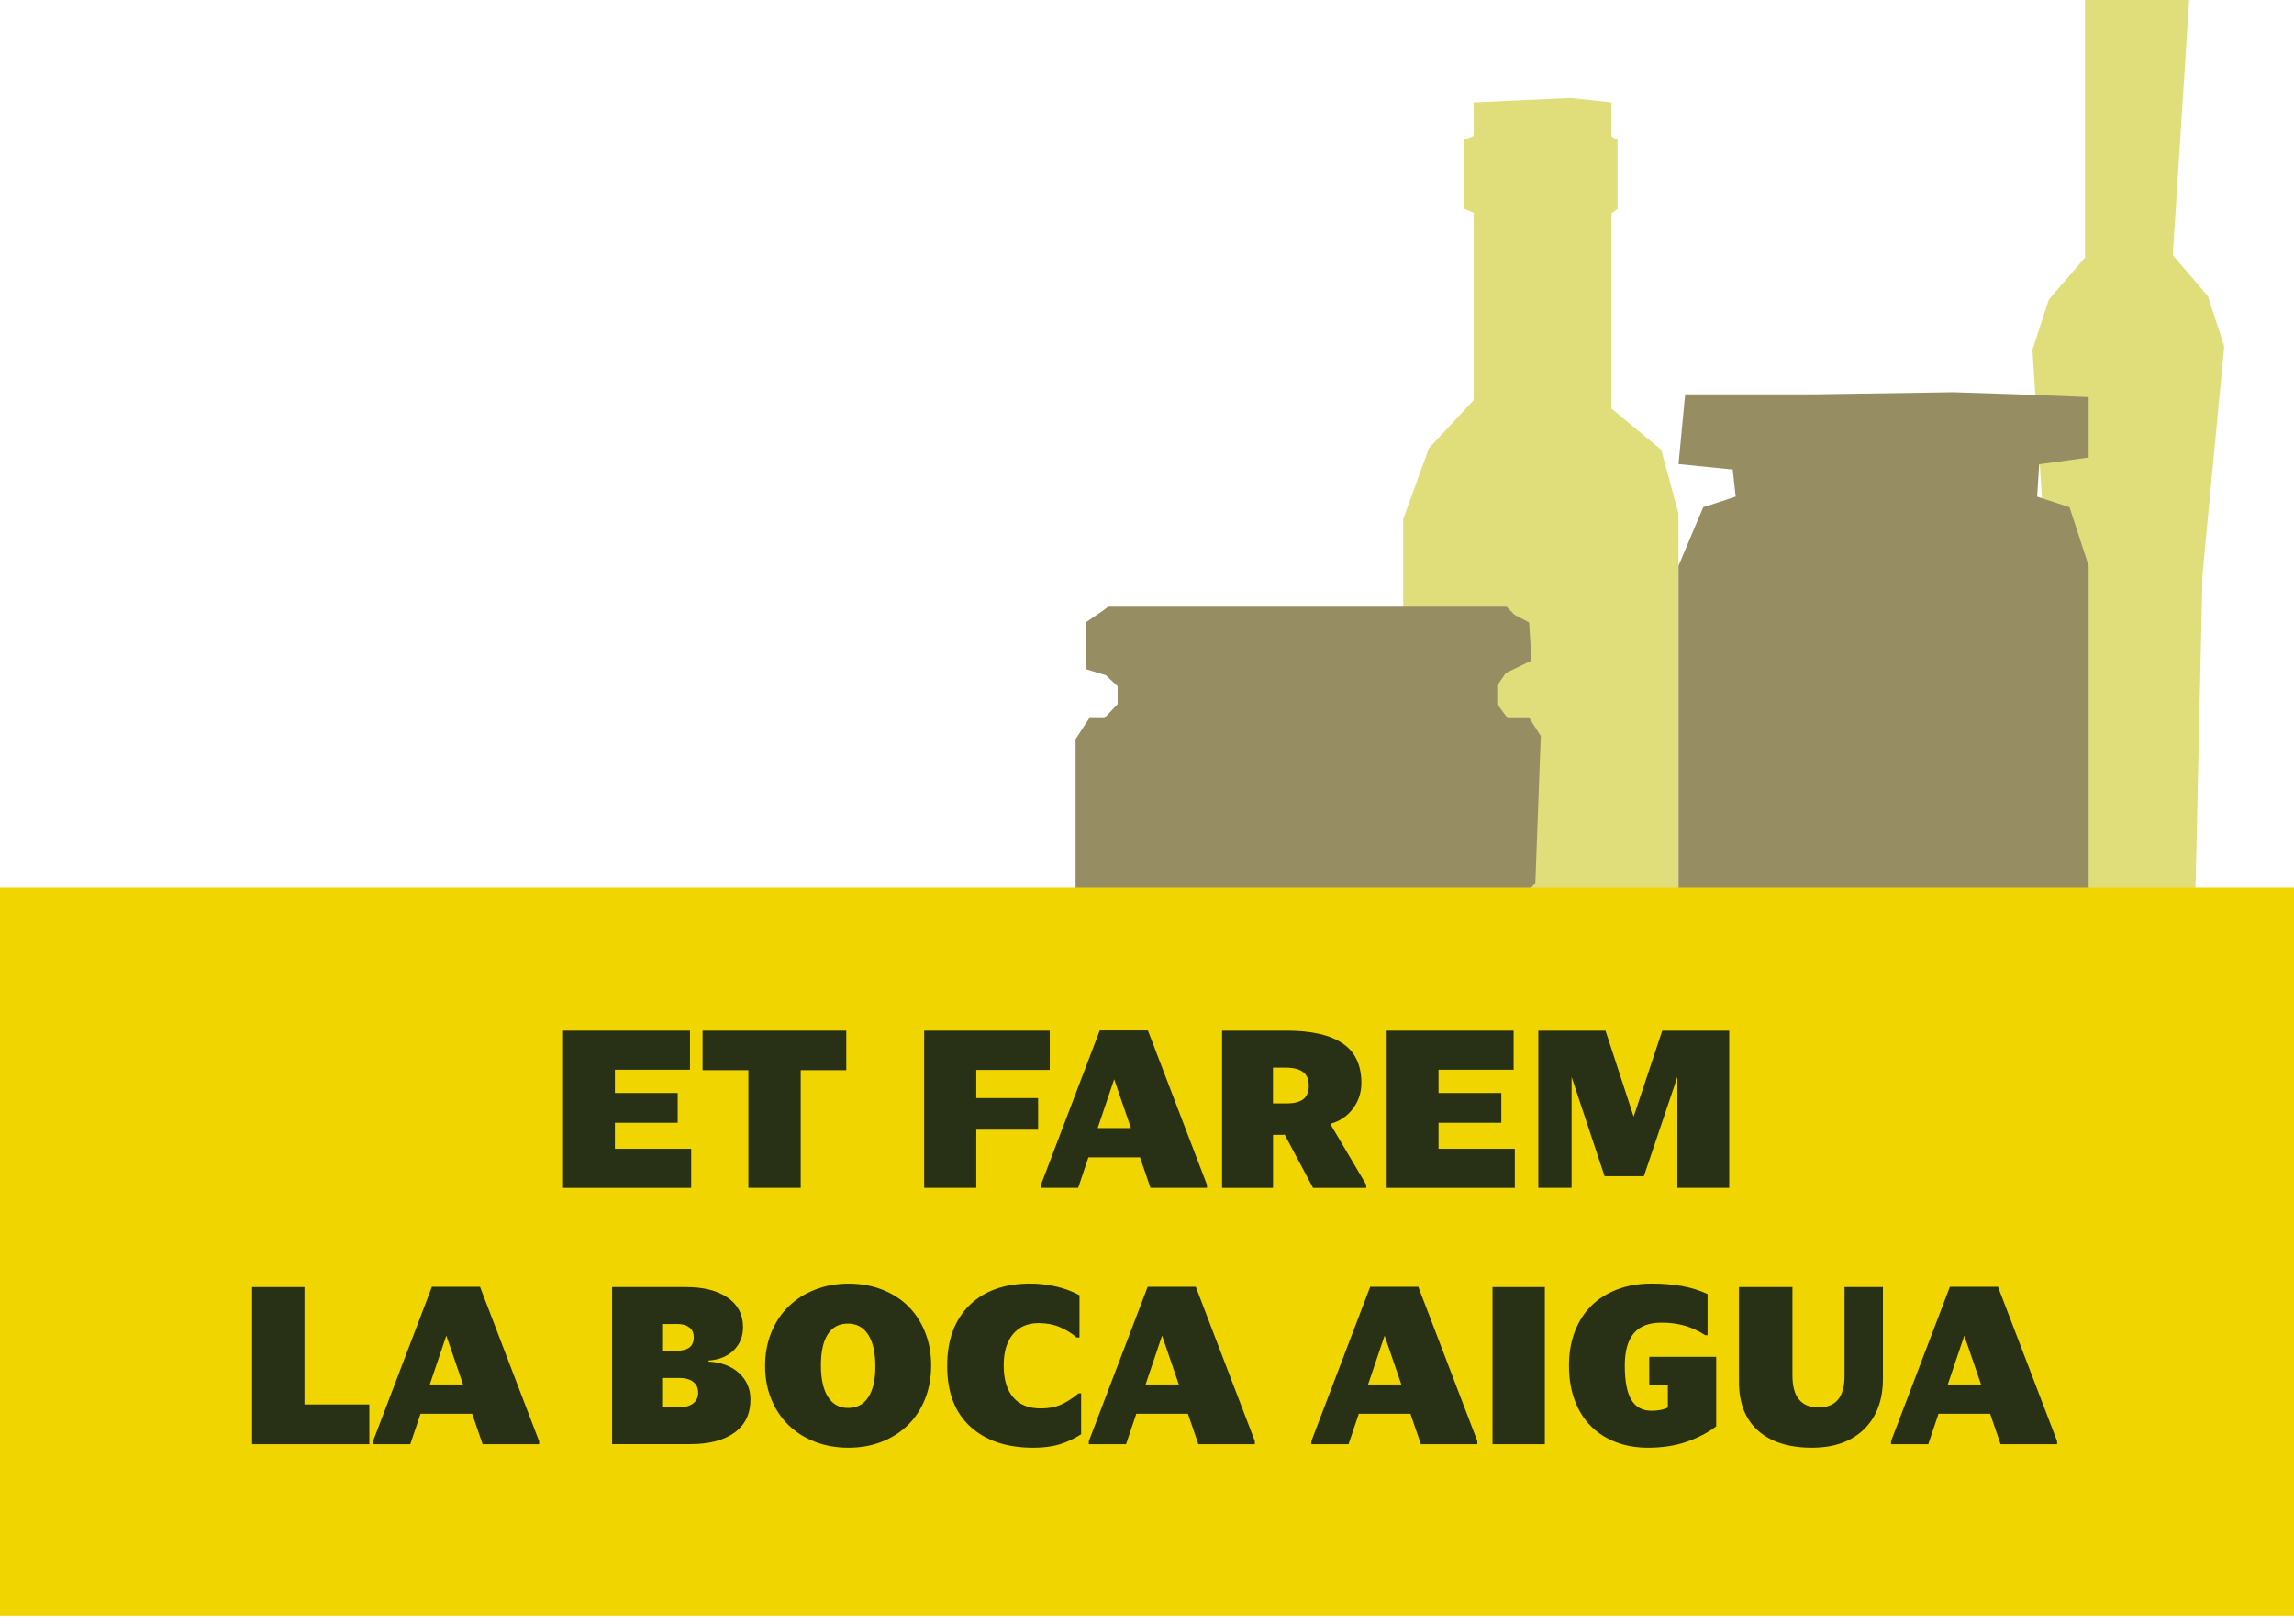 <?xml version="1.0" encoding="UTF-8"?>
<svg id="Capa_1" data-name="Capa 1" xmlns="http://www.w3.org/2000/svg" viewBox="0 0 759.61 537.71">
  <defs>
    <style>
      .cls-1 {
        isolation: isolate;
      }

      .cls-2 {
        fill: #283016;
      }

      .cls-2, .cls-3, .cls-4, .cls-5 {
        stroke-width: 0px;
      }

      .cls-3 {
        fill: #968e62;
      }

      .cls-4 {
        fill: #dfde7b;
      }

      .cls-5 {
        fill: #f1d500;
      }
    </style>
  </defs>
  <g id="Grupo_59" data-name="Grupo 59">
    <g id="Trazado_77" data-name="Trazado 77">
      <path class="cls-4" d="m690.42,0v85.26l-12,13.94-5.42,16.65,4.77,74.23-2.25,106.57h51.42l2.38-106.57,7.18-75.39-5.42-16.65-11.61-13.55,5.42-84.49h-34.46Z"/>
    </g>
    <g id="Trazado_78" data-name="Trazado 78">
      <path class="cls-4" d="m520.11,32.45l-32.12,1.46v11.1l-3.2,1.27v22.87l3.2,1.3v62.07l-14.81,15.87-8.55,23.5v216.38l26.95,5.83,64.21-5.83v-218.22l-5.7-21.08-16.52-13.68v-64.59l2.06-1.54v-22.87l-2.06-1.03v-11.35l-13.46-1.46Z"/>
    </g>
    <g id="Grupo_56" data-name="Grupo 56">
      <g id="Trazado_75" data-name="Trazado 75">
        <path class="cls-3" d="m573.31,151.32l1.42,13.15-10.74,3.5-8.19,19.4v109.28h135.81v-109.28l-6.32-19.39-10.74-3.5.85-13.15h-102.09Z"/>
      </g>
      <g id="Trazado_76" data-name="Trazado 76">
        <path class="cls-3" d="m646.54,129.89l-46.06.7h-42.47l-2.2,23.1,69.43,6.97,66.38-9.17v-19.99l-23.51-.92-21.48-.7h-.09Z"/>
      </g>
    </g>
    <g id="Trazado_79" data-name="Trazado 79">
      <path class="cls-3" d="m366.98,200.91l-1.8,1.35-5.67,3.86v15.46l6.7,2.06,3.86,3.61v5.92l-4.38,4.64h-4.99l-4.55,6.96v52.56l22.41,15.2h112.07l17.77-20.1,1.8-48.69-3.77-5.92h-7.21l-3.44-4.64v-6.18l2.83-4.12,8.5-4.12-.77-12.62-4.89-2.58-2.58-2.64h-131.9Z"/>
    </g>
    <g id="Grupo_58" data-name="Grupo 58">
      <g id="Rectángulo_83" data-name="Rectángulo 83">
        <rect class="cls-5" y="293.96" width="759.61" height="241.06"/>
      </g>
      <g id="ET_FAREM_la_boca_aigua" data-name="ET FAREM la boca aigua" class="cls-1">
        <g class="cls-1">
          <path class="cls-2" d="m186.44,393.36v-52.05h42.04v12.94h-24.87v7.7h20.79v9.86h-20.79v8.62h25.26v12.94h-42.43Z"/>
          <path class="cls-2" d="m247.81,393.36v-38.96h-15.17v-13.09h47.59v13.09h-15.09v38.96h-17.33Z"/>
          <path class="cls-2" d="m306.02,393.36v-52.05h41.58v13.01h-24.33v9.32h20.48v10.47h-20.48v19.25h-17.25Z"/>
          <path class="cls-2" d="m344.68,393.36v-1l19.48-51.13h15.94l19.56,51.13v1h-18.71l-3.46-10.09h-17.09l-3.39,10.09h-12.32Zm18.79-19.79h11.01l-5.54-16.17-5.47,16.17Z"/>
          <path class="cls-2" d="m404.66,393.36v-52.05h21.41c8.16,0,14.32,1.4,18.48,4.2,4.16,2.8,6.24,7.17,6.24,13.13,0,3.18-.94,6.02-2.81,8.51-1.88,2.49-4.33,4.15-7.35,4.97v.31l11.78,19.94v1h-17.63l-9.39-17.63c-.26.05-.5.08-.73.08h-3.12v17.56h-16.86Zm16.86-27.95h4.31c2.62,0,4.53-.47,5.74-1.42,1.21-.95,1.81-2.45,1.81-4.5s-.63-3.49-1.89-4.47c-1.26-.97-3.2-1.46-5.81-1.46h-4.16v11.86Z"/>
          <path class="cls-2" d="m459.17,393.36v-52.05h42.04v12.94h-24.87v7.7h20.79v9.86h-20.79v8.62h25.26v12.94h-42.43Z"/>
          <path class="cls-2" d="m509.38,393.36v-52.05h22.25l9.32,28.49,9.47-28.49h22.18v52.05h-17.17v-36.73l-11.09,32.88h-13.01l-10.93-32.88v36.73h-11.01Z"/>
        </g>
        <g class="cls-1">
          <path class="cls-2" d="m83.49,478.27v-52.05h17.33v38.88h21.48v13.17h-38.81Z"/>
          <path class="cls-2" d="m123.53,478.27v-1l19.48-51.13h15.94l19.56,51.13v1h-18.71l-3.46-10.09h-17.09l-3.39,10.09h-12.32Zm18.79-19.79h11.01l-5.54-16.17-5.47,16.17Z"/>
          <path class="cls-2" d="m202.69,478.27v-52.05h24.41c5.8,0,10.4,1.15,13.78,3.46,3.39,2.31,5.11,5.52,5.16,9.62.05,3.18-.98,5.8-3.08,7.85-2.11,2.05-4.88,3.18-8.32,3.39v.38c4.16.21,7.51,1.46,10.05,3.77,2.54,2.31,3.81,5.24,3.81,8.78,0,4.72-1.75,8.37-5.24,10.93-3.49,2.57-8.42,3.85-14.78,3.85h-25.79Zm16.56-30.95h4.7c1.9,0,3.34-.36,4.31-1.08.97-.72,1.46-1.85,1.46-3.39,0-1.44-.49-2.53-1.46-3.27-.98-.74-2.29-1.12-3.93-1.12h-5.08v8.85Zm0,18.71h5.77c1.9,0,3.4-.42,4.5-1.27,1.1-.85,1.66-2.04,1.66-3.58s-.55-2.73-1.66-3.58c-1.1-.85-2.61-1.27-4.5-1.27h-5.77v9.7Z"/>
          <path class="cls-2" d="m280.92,479.43c-4.06,0-7.78-.67-11.17-2-3.39-1.33-6.29-3.18-8.7-5.54s-4.3-5.21-5.66-8.55c-1.36-3.34-2.04-6.98-2.04-10.93v-.15c0-3.95.68-7.61,2.04-10.97,1.36-3.36,3.26-6.24,5.7-8.62,2.44-2.39,5.36-4.25,8.78-5.58,3.41-1.33,7.12-2,11.13-2s7.78.67,11.17,2c3.39,1.34,6.26,3.18,8.62,5.54,2.36,2.36,4.21,5.21,5.54,8.55,1.33,3.34,2,6.98,2,10.93v.15c0,3.95-.67,7.61-2,10.97-1.34,3.36-3.21,6.24-5.62,8.62-2.41,2.39-5.3,4.25-8.66,5.58-3.36,1.33-7.07,2-11.13,2Zm-.08-13.17c2.93,0,5.16-1.19,6.7-3.58,1.54-2.39,2.31-5.76,2.31-10.12v-.15c0-4.47-.78-7.93-2.35-10.39-1.57-2.46-3.81-3.7-6.74-3.7s-5.15,1.18-6.66,3.54c-1.51,2.36-2.27,5.75-2.27,10.16v.15c0,4.47.77,7.93,2.31,10.39s3.77,3.7,6.7,3.7Z"/>
          <path class="cls-2" d="m342.13,479.43c-8.83,0-15.78-2.34-20.87-7.01s-7.62-11.34-7.62-20.02v-.15c0-8.47,2.44-15.12,7.31-19.94,4.88-4.83,11.6-7.24,20.17-7.24,2.93,0,5.78.32,8.55.96,2.77.64,5.36,1.6,7.78,2.89v14.01h-.92c-1.8-1.49-3.71-2.66-5.74-3.5-2.03-.85-4.3-1.27-6.81-1.27-3.7,0-6.56,1.23-8.59,3.7-2.03,2.46-3.04,5.88-3.04,10.24v.15c0,4.52,1.04,8.01,3.12,10.47s5.12,3.7,9.12,3.7c2.57,0,4.79-.41,6.66-1.23,1.87-.82,3.84-2.08,5.89-3.77h.85v13.55c-2.21,1.44-4.54,2.54-7.01,3.31s-5.42,1.16-8.86,1.16Z"/>
          <path class="cls-2" d="m360.54,478.27v-1l19.48-51.13h15.94l19.56,51.13v1h-18.71l-3.46-10.09h-17.09l-3.39,10.09h-12.32Zm18.79-19.79h11.01l-5.54-16.17-5.47,16.17Z"/>
          <path class="cls-2" d="m434.22,478.27v-1l19.48-51.13h15.94l19.56,51.13v1h-18.71l-3.46-10.09h-17.09l-3.39,10.09h-12.32Zm18.79-19.79h11.01l-5.54-16.17-5.47,16.17Z"/>
          <path class="cls-2" d="m494.21,478.27v-52.05h17.33v52.05h-17.33Z"/>
          <path class="cls-2" d="m545.64,479.43c-3.85,0-7.38-.62-10.59-1.85-3.21-1.23-5.96-2.99-8.24-5.27-2.29-2.28-4.07-5.12-5.35-8.51-1.28-3.39-1.92-7.24-1.92-11.55v-.15c0-4.05.64-7.76,1.92-11.13,1.28-3.36,3.11-6.21,5.47-8.55,2.36-2.33,5.24-4.14,8.62-5.43,3.39-1.28,7.16-1.92,11.32-1.92,3.7,0,7.04.27,10.05.81s5.84,1.42,8.51,2.66v13.63h-.77c-2.21-1.44-4.48-2.49-6.82-3.16s-4.92-1-7.74-1c-4.11,0-7.15,1.18-9.12,3.54-1.98,2.36-2.96,5.88-2.96,10.55v.15c0,5.13.72,8.91,2.16,11.32,1.44,2.41,3.67,3.62,6.7,3.62,1.03,0,2.01-.09,2.96-.27.95-.18,1.76-.45,2.43-.81v-7.39h-6.16v-9.39h22.18v23.02c-2.77,2.11-6.04,3.81-9.82,5.12-3.77,1.31-8.05,1.96-12.82,1.96Z"/>
          <path class="cls-2" d="m600,479.43c-7.65,0-13.59-1.87-17.83-5.62-4.24-3.75-6.35-9.16-6.35-16.25v-31.34h17.71v29.18c0,3.65.73,6.34,2.19,8.08,1.46,1.75,3.61,2.62,6.43,2.62s5.09-.89,6.51-2.66c1.41-1.77,2.12-4.35,2.12-7.74v-29.49h12.71v30.34c0,7.08-2.08,12.67-6.24,16.75s-9.91,6.12-17.25,6.12Z"/>
          <path class="cls-2" d="m626.18,478.27v-1l19.48-51.13h15.94l19.56,51.13v1h-18.71l-3.46-10.09h-17.09l-3.39,10.09h-12.32Zm18.79-19.79h11.01l-5.54-16.17-5.47,16.17Z"/>
        </g>
      </g>
    </g>
  </g>
</svg>